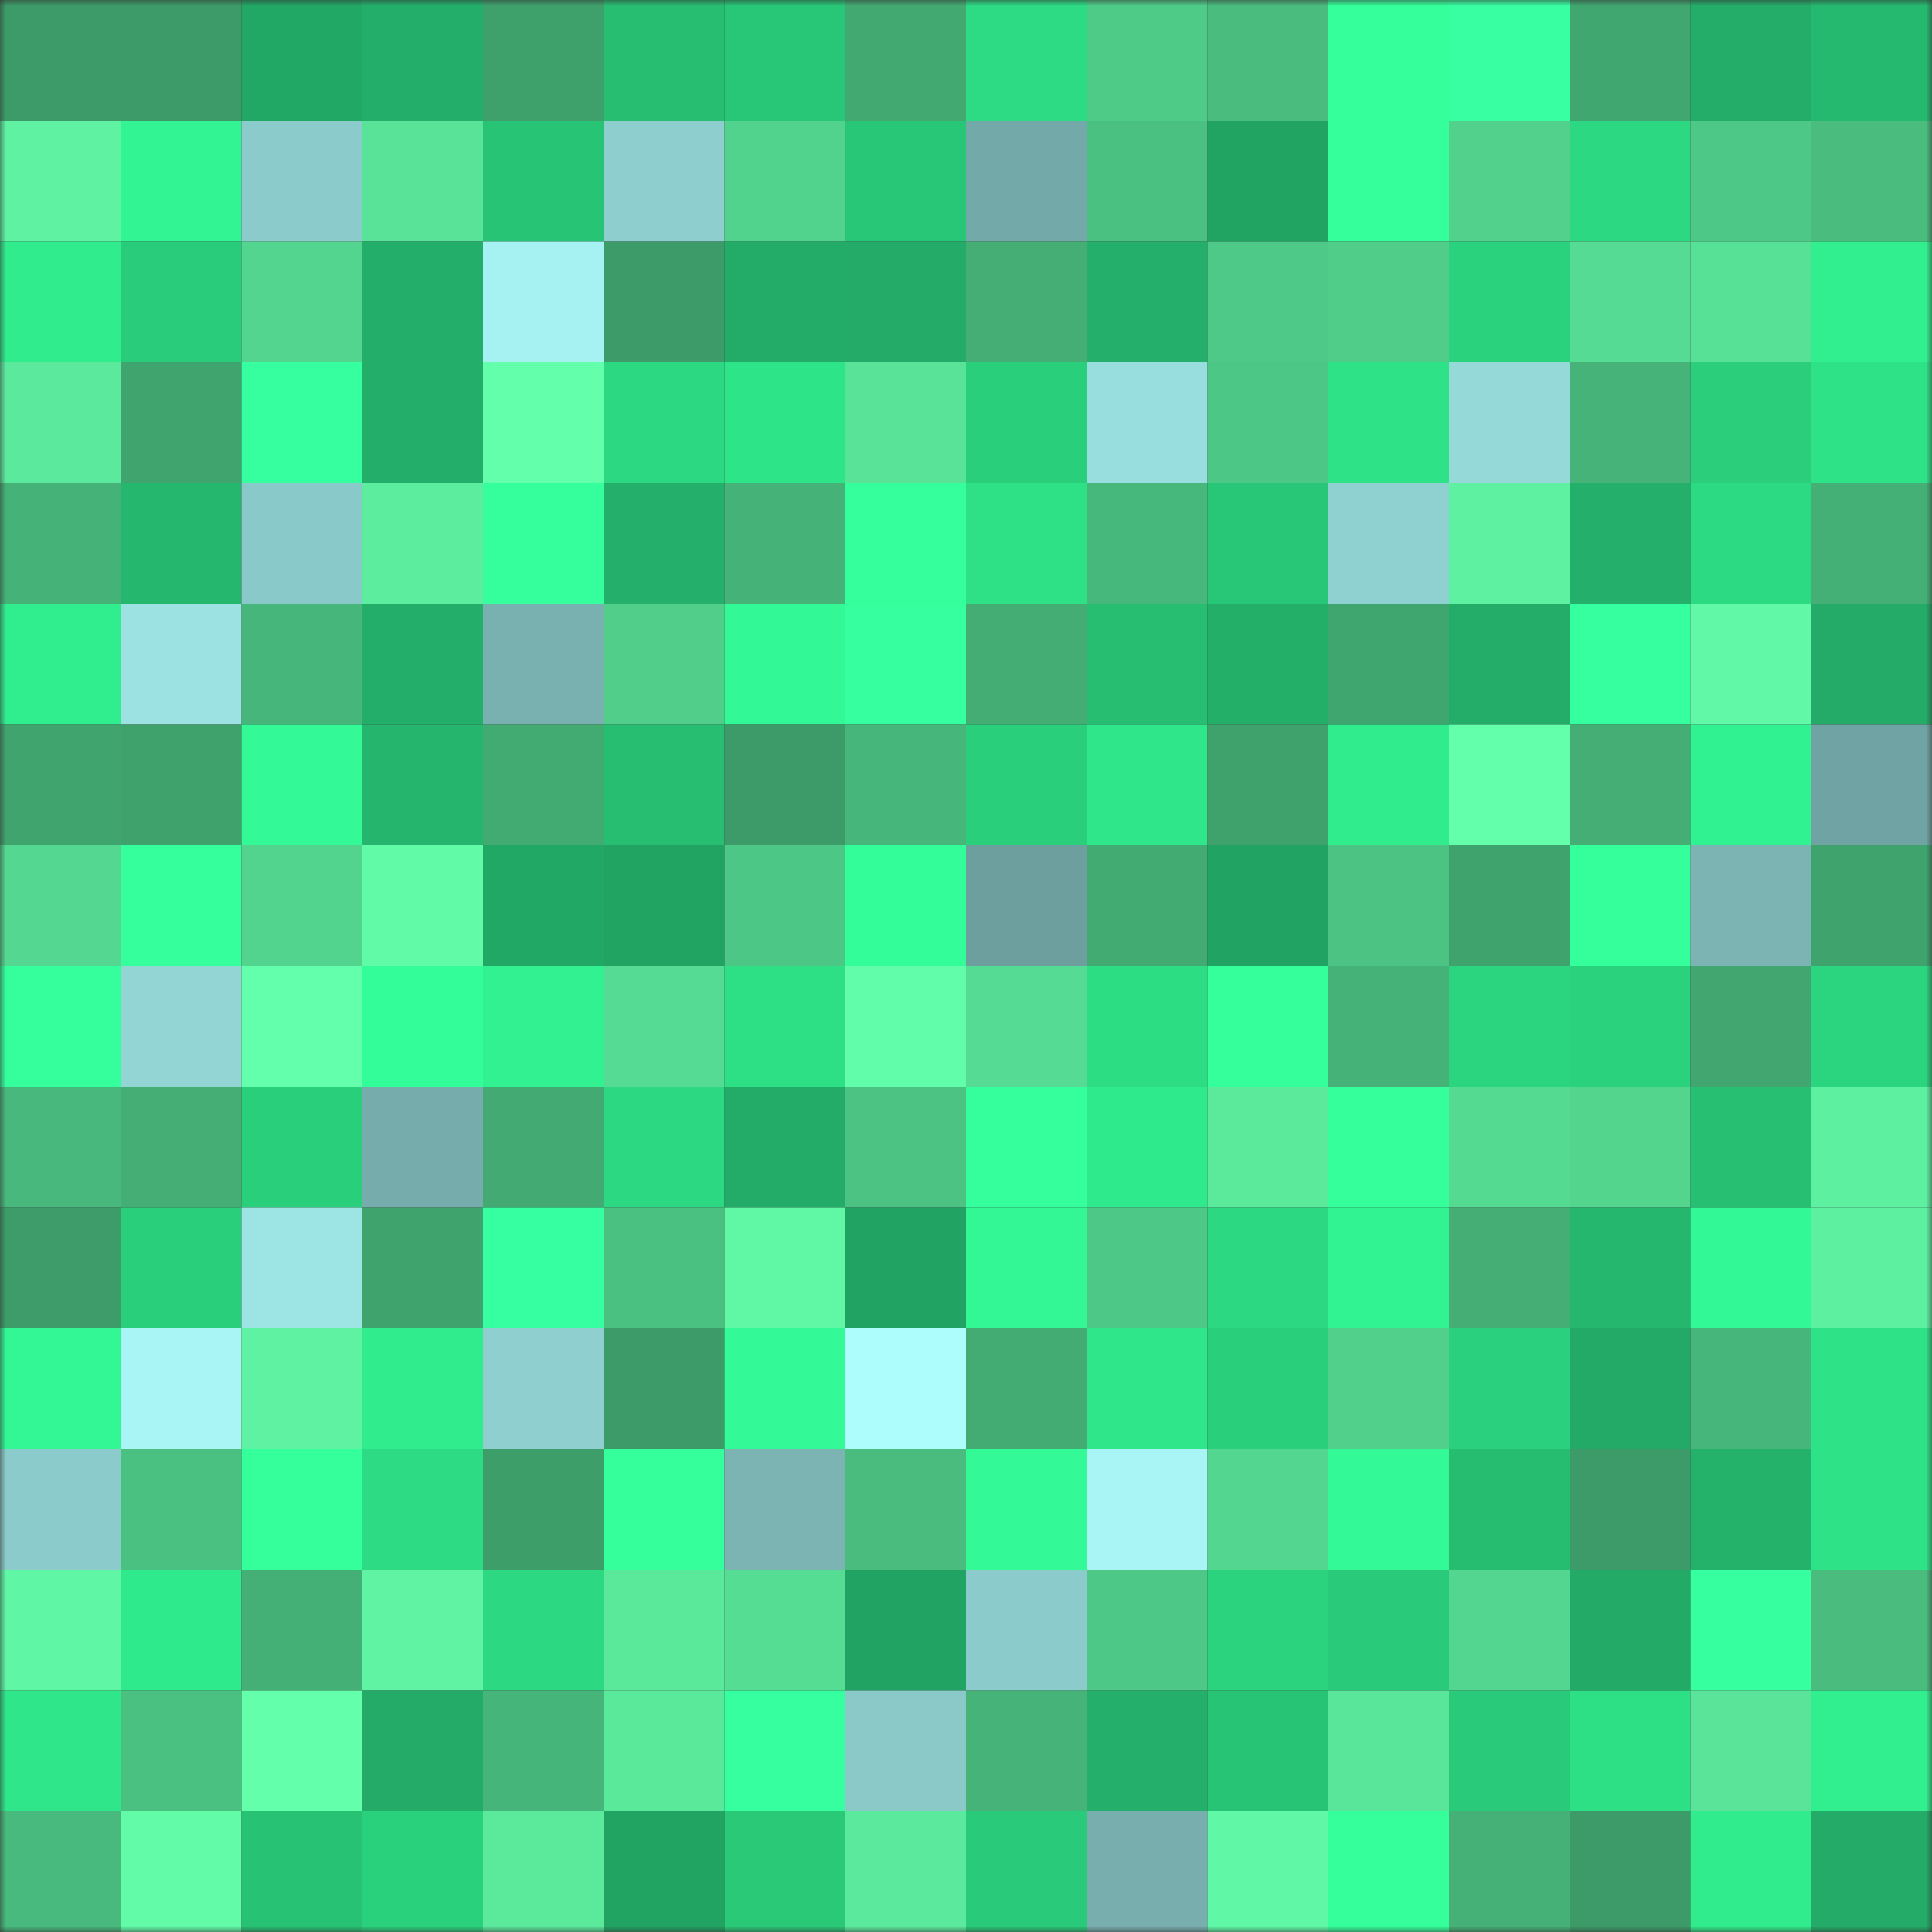 <svg viewBox="0 0 160 160" fill="none" role="img" xmlns="http://www.w3.org/2000/svg" width="240" height="240" name="lens%2Cryhne.lens"><rect x="0" y="0" width="160" height="160" fill="#333333" stroke="none"/><mask id="1713357826" mask-type="alpha" maskUnits="userSpaceOnUse" x="0" y="0" width="160" height="160"><rect width="160" height="160" fill="#FFFFFF"></rect></mask><g mask="url(#1713357826)"><rect x="0" y="0" width="10" height="10" fill="#3c9b68"></rect><rect x="10" y="0" width="10" height="10" fill="#3c9b68"></rect><rect x="20" y="0" width="10" height="10" fill="#22a865"></rect><rect x="30" y="0" width="10" height="10" fill="#23af69"></rect><rect x="40" y="0" width="10" height="10" fill="#3ea16c"></rect><rect x="50" y="0" width="10" height="10" fill="#27be72"></rect><rect x="60" y="0" width="10" height="10" fill="#28c777"></rect><rect x="70" y="0" width="10" height="10" fill="#42a971"></rect><rect x="80" y="0" width="10" height="10" fill="#2cdb83"></rect><rect x="90" y="0" width="10" height="10" fill="#4fcb88"></rect><rect x="100" y="0" width="10" height="10" fill="#49bc7e"></rect><rect x="110" y="0" width="10" height="10" fill="#34ff9a"></rect><rect x="120" y="0" width="10" height="10" fill="#37ffa2"></rect><rect x="130" y="0" width="10" height="10" fill="#41a770"></rect><rect x="140" y="0" width="10" height="10" fill="#23ad68"></rect><rect x="150" y="0" width="10" height="10" fill="#25b96f"></rect><rect x="0" y="10" width="10" height="10" fill="#5ef2a2"></rect><rect x="10" y="10" width="10" height="10" fill="#32f492"></rect><rect x="20" y="10" width="10" height="10" fill="#8ccbcb"></rect><rect x="30" y="10" width="10" height="10" fill="#58e398"></rect><rect x="40" y="10" width="10" height="10" fill="#28c475"></rect><rect x="50" y="10" width="10" height="10" fill="#8ecece"></rect><rect x="60" y="10" width="10" height="10" fill="#52d38d"></rect><rect x="70" y="10" width="10" height="10" fill="#28c677"></rect><rect x="80" y="10" width="10" height="10" fill="#74a9a9"></rect><rect x="90" y="10" width="10" height="10" fill="#4bc181"></rect><rect x="100" y="10" width="10" height="10" fill="#21a462"></rect><rect x="110" y="10" width="10" height="10" fill="#34ff9a"></rect><rect x="120" y="10" width="10" height="10" fill="#51d18c"></rect><rect x="130" y="10" width="10" height="10" fill="#2cd982"></rect><rect x="140" y="10" width="10" height="10" fill="#4ec886"></rect><rect x="150" y="10" width="10" height="10" fill="#49bc7e"></rect><rect x="0" y="20" width="10" height="10" fill="#30ec8d"></rect><rect x="10" y="20" width="10" height="10" fill="#29cc7a"></rect><rect x="20" y="20" width="10" height="10" fill="#53d58f"></rect><rect x="30" y="20" width="10" height="10" fill="#23af69"></rect><rect x="40" y="20" width="10" height="10" fill="#a6f1f1"></rect><rect x="50" y="20" width="10" height="10" fill="#3c9b68"></rect><rect x="60" y="20" width="10" height="10" fill="#23ac67"></rect><rect x="70" y="20" width="10" height="10" fill="#23ab67"></rect><rect x="80" y="20" width="10" height="10" fill="#44ae75"></rect><rect x="90" y="20" width="10" height="10" fill="#24b06a"></rect><rect x="100" y="20" width="10" height="10" fill="#4ec987"></rect><rect x="110" y="20" width="10" height="10" fill="#4fcd89"></rect><rect x="120" y="20" width="10" height="10" fill="#2bd27e"></rect><rect x="130" y="20" width="10" height="10" fill="#55db93"></rect><rect x="140" y="20" width="10" height="10" fill="#57e197"></rect><rect x="150" y="20" width="10" height="10" fill="#31ef8f"></rect><rect x="0" y="30" width="10" height="10" fill="#5bea9d"></rect><rect x="10" y="30" width="10" height="10" fill="#40a46e"></rect><rect x="20" y="30" width="10" height="10" fill="#36ffa0"></rect><rect x="30" y="30" width="10" height="10" fill="#23af69"></rect><rect x="40" y="30" width="10" height="10" fill="#63ffab"></rect><rect x="50" y="30" width="10" height="10" fill="#2cd982"></rect><rect x="60" y="30" width="10" height="10" fill="#2ee489"></rect><rect x="70" y="30" width="10" height="10" fill="#58e398"></rect><rect x="80" y="30" width="10" height="10" fill="#2acf7c"></rect><rect x="90" y="30" width="10" height="10" fill="#99dede"></rect><rect x="100" y="30" width="10" height="10" fill="#4dc785"></rect><rect x="110" y="30" width="10" height="10" fill="#2ee287"></rect><rect x="120" y="30" width="10" height="10" fill="#96d9d9"></rect><rect x="130" y="30" width="10" height="10" fill="#46b479"></rect><rect x="140" y="30" width="10" height="10" fill="#2ace7b"></rect><rect x="150" y="30" width="10" height="10" fill="#2ee287"></rect><rect x="0" y="40" width="10" height="10" fill="#45b277"></rect><rect x="10" y="40" width="10" height="10" fill="#25b76e"></rect><rect x="20" y="40" width="10" height="10" fill="#8ac9c9"></rect><rect x="30" y="40" width="10" height="10" fill="#5ced9f"></rect><rect x="40" y="40" width="10" height="10" fill="#35ff9c"></rect><rect x="50" y="40" width="10" height="10" fill="#24b06a"></rect><rect x="60" y="40" width="10" height="10" fill="#45b277"></rect><rect x="70" y="40" width="10" height="10" fill="#35ff9c"></rect><rect x="80" y="40" width="10" height="10" fill="#2ee086"></rect><rect x="90" y="40" width="10" height="10" fill="#47b87b"></rect><rect x="100" y="40" width="10" height="10" fill="#28c777"></rect><rect x="110" y="40" width="10" height="10" fill="#8fd0d0"></rect><rect x="120" y="40" width="10" height="10" fill="#5ef1a1"></rect><rect x="130" y="40" width="10" height="10" fill="#24b06a"></rect><rect x="140" y="40" width="10" height="10" fill="#2cda83"></rect><rect x="150" y="40" width="10" height="10" fill="#44b076"></rect><rect x="0" y="50" width="10" height="10" fill="#30ed8e"></rect><rect x="10" y="50" width="10" height="10" fill="#9ce2e2"></rect><rect x="20" y="50" width="10" height="10" fill="#47b67a"></rect><rect x="30" y="50" width="10" height="10" fill="#23af69"></rect><rect x="40" y="50" width="10" height="10" fill="#79b0b0"></rect><rect x="50" y="50" width="10" height="10" fill="#50ce8a"></rect><rect x="60" y="50" width="10" height="10" fill="#32f995"></rect><rect x="70" y="50" width="10" height="10" fill="#36ffa0"></rect><rect x="80" y="50" width="10" height="10" fill="#43ad74"></rect><rect x="90" y="50" width="10" height="10" fill="#27be72"></rect><rect x="100" y="50" width="10" height="10" fill="#24af69"></rect><rect x="110" y="50" width="10" height="10" fill="#40a66f"></rect><rect x="120" y="50" width="10" height="10" fill="#23ad68"></rect><rect x="130" y="50" width="10" height="10" fill="#36ff9f"></rect><rect x="140" y="50" width="10" height="10" fill="#61f9a7"></rect><rect x="150" y="50" width="10" height="10" fill="#23ab67"></rect><rect x="0" y="60" width="10" height="10" fill="#40a46e"></rect><rect x="10" y="60" width="10" height="10" fill="#3fa16c"></rect><rect x="20" y="60" width="10" height="10" fill="#33fa96"></rect><rect x="30" y="60" width="10" height="10" fill="#25b56d"></rect><rect x="40" y="60" width="10" height="10" fill="#42ab72"></rect><rect x="50" y="60" width="10" height="10" fill="#27be72"></rect><rect x="60" y="60" width="10" height="10" fill="#3c9b68"></rect><rect x="70" y="60" width="10" height="10" fill="#47b67a"></rect><rect x="80" y="60" width="10" height="10" fill="#2acf7c"></rect><rect x="90" y="60" width="10" height="10" fill="#2fe78a"></rect><rect x="100" y="60" width="10" height="10" fill="#3fa26d"></rect><rect x="110" y="60" width="10" height="10" fill="#30ec8d"></rect><rect x="120" y="60" width="10" height="10" fill="#63ffab"></rect><rect x="130" y="60" width="10" height="10" fill="#44ae74"></rect><rect x="140" y="60" width="10" height="10" fill="#31f291"></rect><rect x="150" y="60" width="10" height="10" fill="#70a3a3"></rect><rect x="0" y="70" width="10" height="10" fill="#54d891"></rect><rect x="10" y="70" width="10" height="10" fill="#35ff9d"></rect><rect x="20" y="70" width="10" height="10" fill="#52d38e"></rect><rect x="30" y="70" width="10" height="10" fill="#61faa7"></rect><rect x="40" y="70" width="10" height="10" fill="#22a865"></rect><rect x="50" y="70" width="10" height="10" fill="#21a362"></rect><rect x="60" y="70" width="10" height="10" fill="#4dc785"></rect><rect x="70" y="70" width="10" height="10" fill="#33fd98"></rect><rect x="80" y="70" width="10" height="10" fill="#6e9f9f"></rect><rect x="90" y="70" width="10" height="10" fill="#42ab72"></rect><rect x="100" y="70" width="10" height="10" fill="#21a463"></rect><rect x="110" y="70" width="10" height="10" fill="#4cc383"></rect><rect x="120" y="70" width="10" height="10" fill="#3fa36d"></rect><rect x="130" y="70" width="10" height="10" fill="#34ff9b"></rect><rect x="140" y="70" width="10" height="10" fill="#7cb4b4"></rect><rect x="150" y="70" width="10" height="10" fill="#3fa36d"></rect><rect x="0" y="80" width="10" height="10" fill="#35ff9c"></rect><rect x="10" y="80" width="10" height="10" fill="#93d5d5"></rect><rect x="20" y="80" width="10" height="10" fill="#64ffac"></rect><rect x="30" y="80" width="10" height="10" fill="#33fd98"></rect><rect x="40" y="80" width="10" height="10" fill="#31f190"></rect><rect x="50" y="80" width="10" height="10" fill="#55db93"></rect><rect x="60" y="80" width="10" height="10" fill="#2ddf85"></rect><rect x="70" y="80" width="10" height="10" fill="#62fdaa"></rect><rect x="80" y="80" width="10" height="10" fill="#55db93"></rect><rect x="90" y="80" width="10" height="10" fill="#2ddd84"></rect><rect x="100" y="80" width="10" height="10" fill="#34ff9a"></rect><rect x="110" y="80" width="10" height="10" fill="#45b378"></rect><rect x="120" y="80" width="10" height="10" fill="#2bd47f"></rect><rect x="130" y="80" width="10" height="10" fill="#2bd27e"></rect><rect x="140" y="80" width="10" height="10" fill="#41a66f"></rect><rect x="150" y="80" width="10" height="10" fill="#2bd47f"></rect><rect x="0" y="90" width="10" height="10" fill="#48b87c"></rect><rect x="10" y="90" width="10" height="10" fill="#44ae74"></rect><rect x="20" y="90" width="10" height="10" fill="#2acf7c"></rect><rect x="30" y="90" width="10" height="10" fill="#77acac"></rect><rect x="40" y="90" width="10" height="10" fill="#42aa72"></rect><rect x="50" y="90" width="10" height="10" fill="#2cd982"></rect><rect x="60" y="90" width="10" height="10" fill="#23ac67"></rect><rect x="70" y="90" width="10" height="10" fill="#4cc383"></rect><rect x="80" y="90" width="10" height="10" fill="#35ff9d"></rect><rect x="90" y="90" width="10" height="10" fill="#2fea8c"></rect><rect x="100" y="90" width="10" height="10" fill="#5be99c"></rect><rect x="110" y="90" width="10" height="10" fill="#34ff9a"></rect><rect x="120" y="90" width="10" height="10" fill="#55da92"></rect><rect x="130" y="90" width="10" height="10" fill="#53d58e"></rect><rect x="140" y="90" width="10" height="10" fill="#27c073"></rect><rect x="150" y="90" width="10" height="10" fill="#5df0a1"></rect><rect x="0" y="100" width="10" height="10" fill="#3d9c69"></rect><rect x="10" y="100" width="10" height="10" fill="#2acf7c"></rect><rect x="20" y="100" width="10" height="10" fill="#9de4e4"></rect><rect x="30" y="100" width="10" height="10" fill="#3fa36d"></rect><rect x="40" y="100" width="10" height="10" fill="#36ffa1"></rect><rect x="50" y="100" width="10" height="10" fill="#4bc181"></rect><rect x="60" y="100" width="10" height="10" fill="#60f7a5"></rect><rect x="70" y="100" width="10" height="10" fill="#21a463"></rect><rect x="80" y="100" width="10" height="10" fill="#32f794"></rect><rect x="90" y="100" width="10" height="10" fill="#4ec886"></rect><rect x="100" y="100" width="10" height="10" fill="#2cd882"></rect><rect x="110" y="100" width="10" height="10" fill="#31f391"></rect><rect x="120" y="100" width="10" height="10" fill="#44ae74"></rect><rect x="130" y="100" width="10" height="10" fill="#25b76e"></rect><rect x="140" y="100" width="10" height="10" fill="#32f995"></rect><rect x="150" y="100" width="10" height="10" fill="#5df0a1"></rect><rect x="0" y="110" width="10" height="10" fill="#32f794"></rect><rect x="10" y="110" width="10" height="10" fill="#a9f5f5"></rect><rect x="20" y="110" width="10" height="10" fill="#5ef2a2"></rect><rect x="30" y="110" width="10" height="10" fill="#30ec8d"></rect><rect x="40" y="110" width="10" height="10" fill="#8fcfcf"></rect><rect x="50" y="110" width="10" height="10" fill="#3c9b68"></rect><rect x="60" y="110" width="10" height="10" fill="#33fa96"></rect><rect x="70" y="110" width="10" height="10" fill="#aefdfd"></rect><rect x="80" y="110" width="10" height="10" fill="#43ac73"></rect><rect x="90" y="110" width="10" height="10" fill="#2fe78a"></rect><rect x="100" y="110" width="10" height="10" fill="#2acf7c"></rect><rect x="110" y="110" width="10" height="10" fill="#51d08b"></rect><rect x="120" y="110" width="10" height="10" fill="#2ad07d"></rect><rect x="130" y="110" width="10" height="10" fill="#22aa66"></rect><rect x="140" y="110" width="10" height="10" fill="#47b67a"></rect><rect x="150" y="110" width="10" height="10" fill="#2ee287"></rect><rect x="0" y="120" width="10" height="10" fill="#8ccbcb"></rect><rect x="10" y="120" width="10" height="10" fill="#4bc181"></rect><rect x="20" y="120" width="10" height="10" fill="#34ff9a"></rect><rect x="30" y="120" width="10" height="10" fill="#2cdb83"></rect><rect x="40" y="120" width="10" height="10" fill="#3d9e6a"></rect><rect x="50" y="120" width="10" height="10" fill="#34ff9b"></rect><rect x="60" y="120" width="10" height="10" fill="#7cb4b4"></rect><rect x="70" y="120" width="10" height="10" fill="#49bc7e"></rect><rect x="80" y="120" width="10" height="10" fill="#33fa96"></rect><rect x="90" y="120" width="10" height="10" fill="#a9f5f5"></rect><rect x="100" y="120" width="10" height="10" fill="#53d690"></rect><rect x="110" y="120" width="10" height="10" fill="#33fa96"></rect><rect x="120" y="120" width="10" height="10" fill="#26bd71"></rect><rect x="130" y="120" width="10" height="10" fill="#3c9b68"></rect><rect x="140" y="120" width="10" height="10" fill="#24b26b"></rect><rect x="150" y="120" width="10" height="10" fill="#2ee287"></rect><rect x="0" y="130" width="10" height="10" fill="#5ff6a5"></rect><rect x="10" y="130" width="10" height="10" fill="#2fea8c"></rect><rect x="20" y="130" width="10" height="10" fill="#44b076"></rect><rect x="30" y="130" width="10" height="10" fill="#5ff3a3"></rect><rect x="40" y="130" width="10" height="10" fill="#2cd982"></rect><rect x="50" y="130" width="10" height="10" fill="#5ae89b"></rect><rect x="60" y="130" width="10" height="10" fill="#56dd94"></rect><rect x="70" y="130" width="10" height="10" fill="#21a463"></rect><rect x="80" y="130" width="10" height="10" fill="#8ccbcb"></rect><rect x="90" y="130" width="10" height="10" fill="#4ec886"></rect><rect x="100" y="130" width="10" height="10" fill="#2bd37e"></rect><rect x="110" y="130" width="10" height="10" fill="#29ca79"></rect><rect x="120" y="130" width="10" height="10" fill="#53d690"></rect><rect x="130" y="130" width="10" height="10" fill="#22aa66"></rect><rect x="140" y="130" width="10" height="10" fill="#36ffa0"></rect><rect x="150" y="130" width="10" height="10" fill="#49bc7e"></rect><rect x="0" y="140" width="10" height="10" fill="#2fe68a"></rect><rect x="10" y="140" width="10" height="10" fill="#4bc181"></rect><rect x="20" y="140" width="10" height="10" fill="#63ffab"></rect><rect x="30" y="140" width="10" height="10" fill="#23ab67"></rect><rect x="40" y="140" width="10" height="10" fill="#46b579"></rect><rect x="50" y="140" width="10" height="10" fill="#5ae89b"></rect><rect x="60" y="140" width="10" height="10" fill="#36ffa0"></rect><rect x="70" y="140" width="10" height="10" fill="#8bc9c9"></rect><rect x="80" y="140" width="10" height="10" fill="#46b378"></rect><rect x="90" y="140" width="10" height="10" fill="#24b06a"></rect><rect x="100" y="140" width="10" height="10" fill="#28c475"></rect><rect x="110" y="140" width="10" height="10" fill="#59e69a"></rect><rect x="120" y="140" width="10" height="10" fill="#29cb7a"></rect><rect x="130" y="140" width="10" height="10" fill="#2de086"></rect><rect x="140" y="140" width="10" height="10" fill="#59e499"></rect><rect x="150" y="140" width="10" height="10" fill="#31ef8f"></rect><rect x="0" y="150" width="10" height="10" fill="#48ba7d"></rect><rect x="10" y="150" width="10" height="10" fill="#62fba8"></rect><rect x="20" y="150" width="10" height="10" fill="#27c274"></rect><rect x="30" y="150" width="10" height="10" fill="#2ad17d"></rect><rect x="40" y="150" width="10" height="10" fill="#5be99c"></rect><rect x="50" y="150" width="10" height="10" fill="#21a362"></rect><rect x="60" y="150" width="10" height="10" fill="#29c978"></rect><rect x="70" y="150" width="10" height="10" fill="#5bea9d"></rect><rect x="80" y="150" width="10" height="10" fill="#29ca79"></rect><rect x="90" y="150" width="10" height="10" fill="#78aeae"></rect><rect x="100" y="150" width="10" height="10" fill="#60f8a6"></rect><rect x="110" y="150" width="10" height="10" fill="#34ff9a"></rect><rect x="120" y="150" width="10" height="10" fill="#45b176"></rect><rect x="130" y="150" width="10" height="10" fill="#3c9b68"></rect><rect x="140" y="150" width="10" height="10" fill="#30ec8d"></rect><rect x="150" y="150" width="10" height="10" fill="#23ab67"></rect></g></svg>